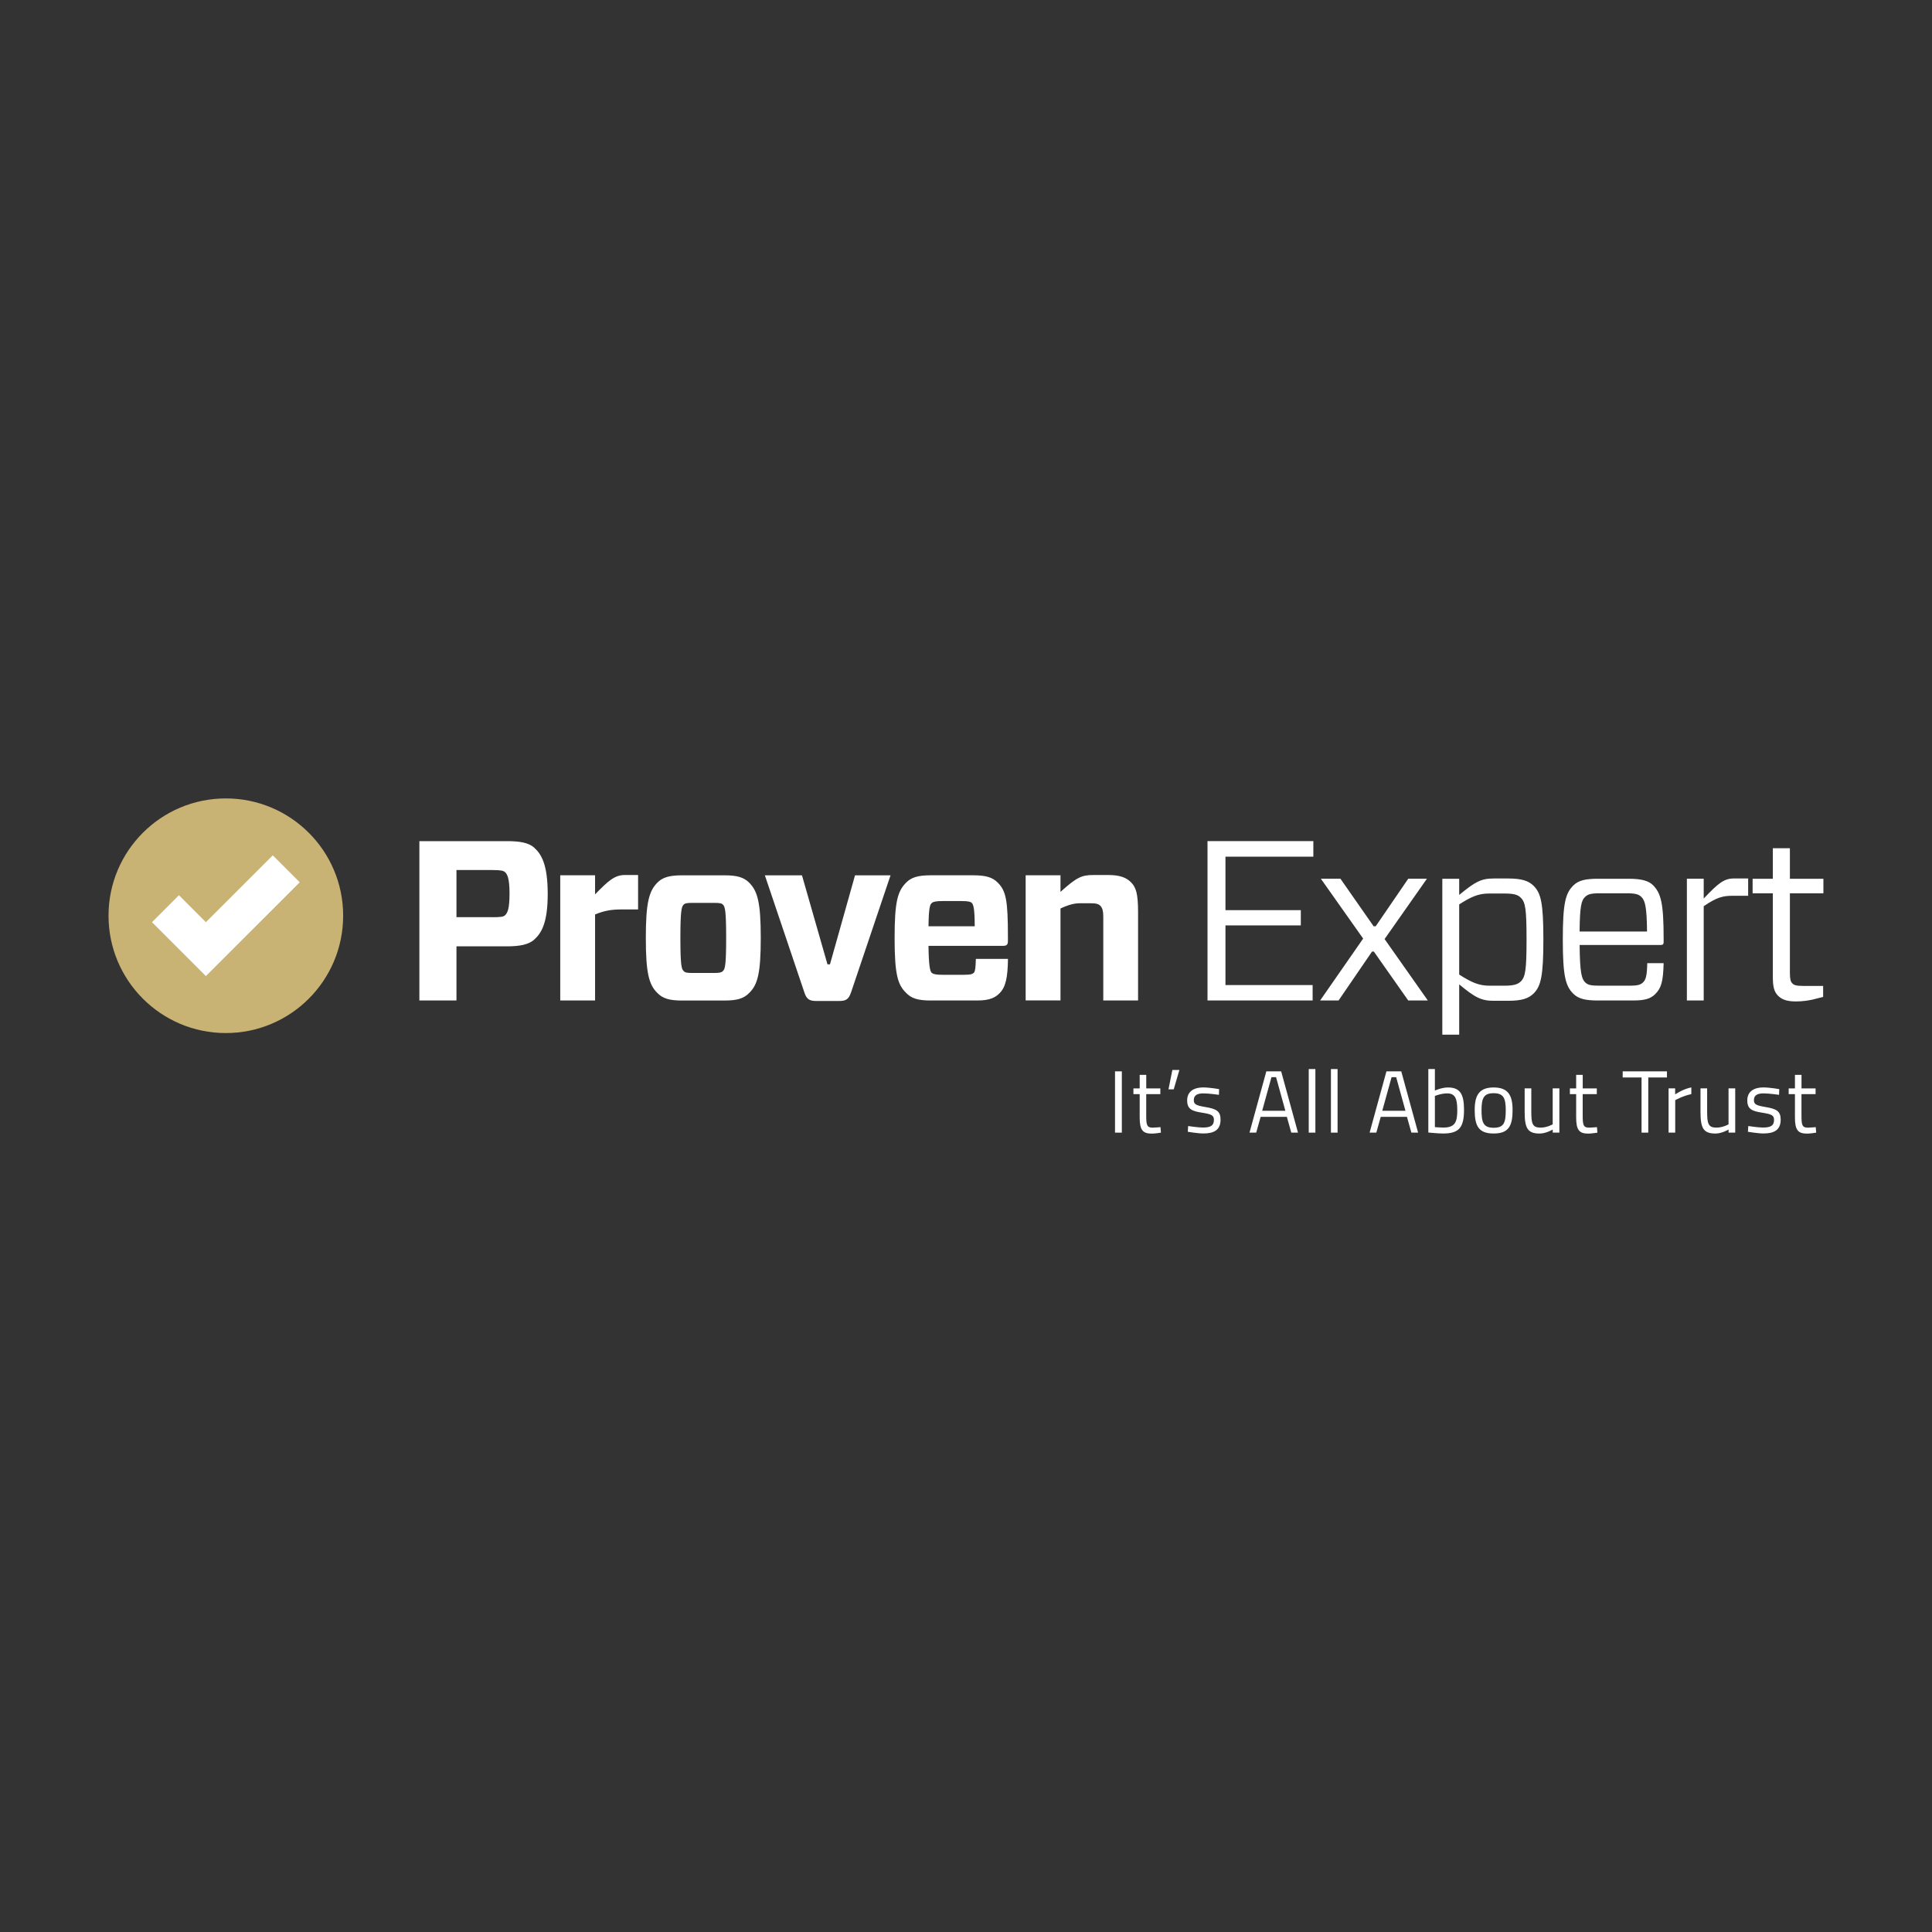 <?xml version="1.0" encoding="UTF-8"?>
<svg id="Ebene_1" xmlns="http://www.w3.org/2000/svg" viewBox="0 0 512 512">
  <rect x="0" y="0" width="512" height="512" fill="#333333" stroke="none"/>
  <defs>
    <style>
      .cls-1 {
        fill: none;
      }

      .cls-2 {
        fill: #c8b274;
      }

      .cls-3 {
        fill: #fff;
      }
    </style>
  </defs>
  <g id="PE_logo_white">
    <rect id="safety_margin" class="cls-1" x="-3.5" y="179.32" width="519" height="153.37"/>
    <g id="logo_white">
      <g id="icon">
        <path class="cls-2" d="M90.94,242.67c0,17.17-13.92,31.1-31.09,31.1s-31.09-13.92-31.09-31.1,13.92-31.08,31.09-31.08,31.09,13.92,31.09,31.08Z"/>
        <polygon class="cls-3" points="72.29 226.67 54.56 244.39 47.42 237.24 40.28 244.39 54.56 258.67 79.43 233.81 72.29 226.67"/>
      </g>
      <path id="company" class="cls-3" d="M141.54,249.04c-1.45,1.27-3.74,1.75-7.18,1.75h-13.39v14.35h-9.83v-42.23h23.22c3.44,0,5.74.43,7.18,1.7,1.93,1.74,3.61,4.46,3.61,12.3s-1.74,10.44-3.61,12.13ZM130.5,243.07c2.23,0,2.9-.12,3.32-.49.66-.61,1.21-1.69,1.21-5.79s-.61-5.13-1.21-5.68c-.42-.36-1.09-.54-3.32-.54h-9.53v12.49h9.53ZM148.47,265.14v-33.18h9.23v5.06c3.44-3.55,5.19-5.13,7.84-5.13h3.56v9.12h-4.28c-2.54,0-4.46.23-7.12,1.33v22.8h-9.23ZM174.16,263.1c-2.17-2.17-3.01-5.19-3.01-14.54s.84-12.36,3.01-14.6c1.39-1.45,3.21-1.99,6.58-1.99h11.28c3.38,0,5.13.54,6.57,1.99,2.17,2.24,3.02,5.19,3.02,14.6s-.84,12.38-3.02,14.54c-1.45,1.51-3.19,2.05-6.57,2.05h-11.28c-3.37,0-5.12-.53-6.58-2.05ZM181.1,257.24c.36.49.85.61,2.42.61h5.73c1.57,0,2.05-.18,2.41-.61.48-.48.78-1.57.78-8.68s-.3-8.2-.78-8.75c-.36-.42-.85-.54-2.41-.54h-5.73c-1.57,0-2.05.12-2.42.54-.48.54-.79,1.63-.79,8.75s.3,8.21.79,8.68ZM225.49,263.1c-.6,1.75-1.32,2.17-3.13,2.17h-6.03c-1.75,0-2.54-.42-3.13-2.17l-10.5-31.13h9.83l6.76,23.59h.66l6.64-23.59h9.41l-10.5,31.13ZM246.06,250.67c.06,5.24.42,6.64.78,7.05.43.49,1.39.61,2.96.61h5.61c1.87,0,2.36-.19,2.72-.61.3-.36.42-1.26.48-3.61h8.51c-.06,4.95-.6,7.48-2.23,9.11-1.03,1.02-2.36,1.92-5.92,1.92h-12.3c-3.38,0-5.13-.53-6.58-2.05-2.17-2.17-3.01-4.77-3.01-14.54s.84-12.36,3.01-14.6c1.39-1.45,3.2-1.99,6.58-1.99h11.22c3.38,0,5.19.54,6.57,1.99,2.17,2.18,2.65,4.77,2.65,14.3v1.08c0,.97-.25,1.33-1.33,1.33h-19.72ZM246.06,245.48h12.25c0-4.46-.31-5.67-.73-6.15-.36-.36-.9-.54-2.77-.54h-5.01c-1.57,0-2.53.12-2.96.61-.42.42-.72,1.44-.78,6.09ZM271.81,265.14v-33.18h9.23v4.4c4.28-3.86,5.61-4.47,8.68-4.47h4.04c2.84,0,4.65.61,5.91,1.87,1.39,1.33,1.93,3.08,1.93,7.96v23.41h-9.22v-22.32c0-1.39-.24-2.17-.73-2.72-.55-.55-1.14-.72-2.78-.72h-2.59c-1.57,0-3.02.36-5.24,1.39v24.36h-9.23ZM347.86,265.14h-27.86v-42.23h28.05v4.11h-23.29v14.18h19.97v4.04h-19.97v15.81h23.1v4.1ZM349.85,265.14l11.4-16.41-11.21-15.86h5.19l8.8,12.61h.54l8.63-12.61h4.95l-11.22,15.99,11.46,16.28h-5.19l-9.11-12.96h-.49l-8.87,12.96h-4.88ZM386.7,232.88v4.28c4.28-3.5,5.79-4.35,9.17-4.35h3.74c3.68,0,5.49.61,6.87,1.99,1.87,1.94,2.53,4.47,2.53,14.19s-.66,12.3-2.53,14.24c-1.39,1.39-3.19,1.99-6.87,1.99h-3.74c-3.31,0-4.95-.85-9.17-4.35v13.33h-4.47v-41.32h4.47ZM386.7,239.69v18.58c3.31,2.11,5.25,2.95,8.02,2.95h3.97c2.6,0,3.62-.42,4.35-1.14,1.2-1.21,1.51-3.08,1.51-11.11s-.31-9.9-1.51-11.04c-.73-.78-1.75-1.14-4.35-1.14h-4.09c-2.78,0-4.71.84-7.9,2.89ZM418.62,250.43c.06,7.36.54,8.99,1.45,9.89.73.72,1.56.9,3.86.9h8.02c1.99,0,2.83-.24,3.5-.9.72-.73,1.02-1.75,1.09-5.07h4.34c-.12,4.94-.66,6.64-2.23,8.2-1.2,1.21-2.77,1.69-5.85,1.69h-9.29c-3.32,0-5.19-.42-6.58-1.8-2.04-2.05-2.77-4.64-2.77-14.36s.73-12.25,2.77-14.3c1.39-1.39,3.26-1.8,6.58-1.8h8.09c3.25,0,5.25.47,6.51,1.74,2.05,2.12,2.77,4.71,2.77,14.06v1.02c0,.48-.19.73-.72.73h-21.54ZM418.62,246.86h17.86c-.06-6.63-.54-8.26-1.51-9.17-.67-.67-1.51-.96-3.87-.96h-7.18c-2.29,0-3.13.24-3.92,1.02-.9.9-1.33,2.36-1.39,9.11ZM447.04,265.14v-32.27h4.46v5.25c3.92-4.11,5.37-5.32,8.08-5.32h3.7v4.59h-4.12c-2.48,0-4.16.36-7.66,2.77v24.97h-4.46ZM483.16,264.19l-2.84.72c-1.15.24-2.65.48-4.35.48-2.11,0-3.62-.36-4.76-1.5-1.09-1.09-1.39-2.48-1.39-5.08v-22.07h-5.36v-3.86h5.36v-8.09h4.52v8.09h8.88v3.86h-8.88v21.05c0,1.68.19,2.41.67,2.83.36.42,1.03.66,2.83.66h5.31v2.9Z"/>
      <g id="claim">
        <path class="cls-3" d="M295.49,283.92h1.81v16.24h-1.81v-16.24Z"/>
        <path class="cls-3" d="M303.76,289.95v5.61c0,2.56.16,3.28,1.69,3.28.66,0,2.09-.14,2.09-.14l.12,1.46s-1.57.26-2.39.26c-2.42,0-3.24-.92-3.24-4.29v-6.17h-1.66v-1.52h1.66v-3.59h1.74v3.59h3.73v1.52h-3.73Z"/>
        <path class="cls-3" d="M310.7,283.55h1.85l-1.5,5.14h-1.39l1.03-5.14Z"/>
        <path class="cls-3" d="M323.04,290.14s-2.61-.38-4.11-.38-2.56.4-2.56,1.78c0,1.1.56,1.41,3.05,1.83,2.93.49,4.04,1.08,4.04,3.35,0,2.75-1.74,3.66-4.55,3.66-1.5,0-4.13-.45-4.13-.45l.09-1.52s2.68.4,3.87.4c1.92,0,2.96-.42,2.96-2.02,0-1.22-.61-1.52-3.17-1.92-2.65-.42-3.92-.92-3.92-3.26,0-2.58,2.09-3.43,4.22-3.43,1.76,0,4.25.45,4.25.45l-.05,1.5Z"/>
        <path class="cls-3" d="M335.58,283.92h3.94l4.46,16.24h-1.78l-1.17-4.18h-6.95l-1.17,4.18h-1.78l4.46-16.24ZM334.48,294.36h6.15l-2.46-8.89h-1.22l-2.46,8.89Z"/>
        <path class="cls-3" d="M346.83,283.31h1.76v16.85h-1.76v-16.85Z"/>
        <path class="cls-3" d="M352.71,283.31h1.76v16.85h-1.76v-16.85Z"/>
        <path class="cls-3" d="M367.41,283.92h3.94l4.46,16.24h-1.78l-1.17-4.18h-6.95l-1.17,4.18h-1.78l4.46-16.24ZM366.31,294.36h6.15l-2.46-8.89h-1.22l-2.46,8.89Z"/>
        <path class="cls-3" d="M387.98,294.1c0,4.67-1.27,6.29-5.54,6.29-1.41,0-3.92-.26-3.92-.26v-16.82h1.74v5.7s1.78-.82,3.45-.82c3.19,0,4.27,1.69,4.27,5.91ZM386.19,294.1c0-3.03-.61-4.34-2.67-4.34-1.62,0-3.26.68-3.26.68v8.26s1.52.12,2.16.12c3.21,0,3.78-1.43,3.78-4.72Z"/>
        <path class="cls-3" d="M400.85,294.15c0,4.27-1.06,6.24-5.02,6.24s-5.02-1.97-5.02-6.24c0-4.04,1.31-5.96,5.02-5.96s5.02,1.92,5.02,5.96ZM399.04,294.15c0-3.26-.7-4.44-3.21-4.44s-3.21,1.17-3.21,4.44.45,4.72,3.21,4.72,3.21-1.39,3.21-4.72Z"/>
        <path class="cls-3" d="M413.25,288.43v11.73h-1.76v-.82s-1.76,1.06-3.47,1.06c-3.28,0-3.97-1.52-3.97-5.84v-6.13h1.76v6.1c0,3.24.28,4.3,2.46,4.3,1.74,0,3.21-.87,3.21-.87v-9.53h1.76Z"/>
        <path class="cls-3" d="M419.43,289.95v5.61c0,2.56.16,3.28,1.69,3.28.66,0,2.09-.14,2.09-.14l.12,1.46s-1.57.26-2.39.26c-2.42,0-3.24-.92-3.24-4.29v-6.17h-1.66v-1.52h1.66v-3.59h1.74v3.59h3.73v1.52h-3.73Z"/>
        <path class="cls-3" d="M430.03,283.92h11.73v1.62h-4.95v14.62h-1.78v-14.62h-5v-1.62Z"/>
        <path class="cls-3" d="M442.19,288.43h1.74v1.59s2.04-1.41,4.29-1.85v1.78c-2.21.45-4.27,1.6-4.27,1.6v8.61h-1.76v-11.73Z"/>
        <path class="cls-3" d="M459.85,288.43v11.73h-1.76v-.82s-1.76,1.06-3.47,1.06c-3.28,0-3.97-1.52-3.97-5.84v-6.13h1.76v6.1c0,3.24.28,4.3,2.46,4.3,1.74,0,3.21-.87,3.21-.87v-9.53h1.76Z"/>
        <path class="cls-3" d="M471.48,290.14s-2.61-.38-4.11-.38-2.56.4-2.56,1.78c0,1.1.56,1.41,3.05,1.83,2.93.49,4.04,1.08,4.04,3.35,0,2.75-1.74,3.66-4.55,3.66-1.5,0-4.13-.45-4.13-.45l.09-1.52s2.68.4,3.87.4c1.92,0,2.96-.42,2.96-2.02,0-1.22-.61-1.52-3.17-1.92-2.65-.42-3.92-.92-3.92-3.26,0-2.58,2.09-3.43,4.22-3.43,1.76,0,4.25.45,4.25.45l-.05,1.5Z"/>
        <path class="cls-3" d="M477.41,289.95v5.61c0,2.56.16,3.28,1.69,3.28.66,0,2.09-.14,2.09-.14l.12,1.46s-1.57.26-2.39.26c-2.42,0-3.24-.92-3.24-4.29v-6.17h-1.66v-1.52h1.66v-3.59h1.74v3.59h3.73v1.52h-3.73Z"/>
      </g>
    </g>
  </g>
</svg>